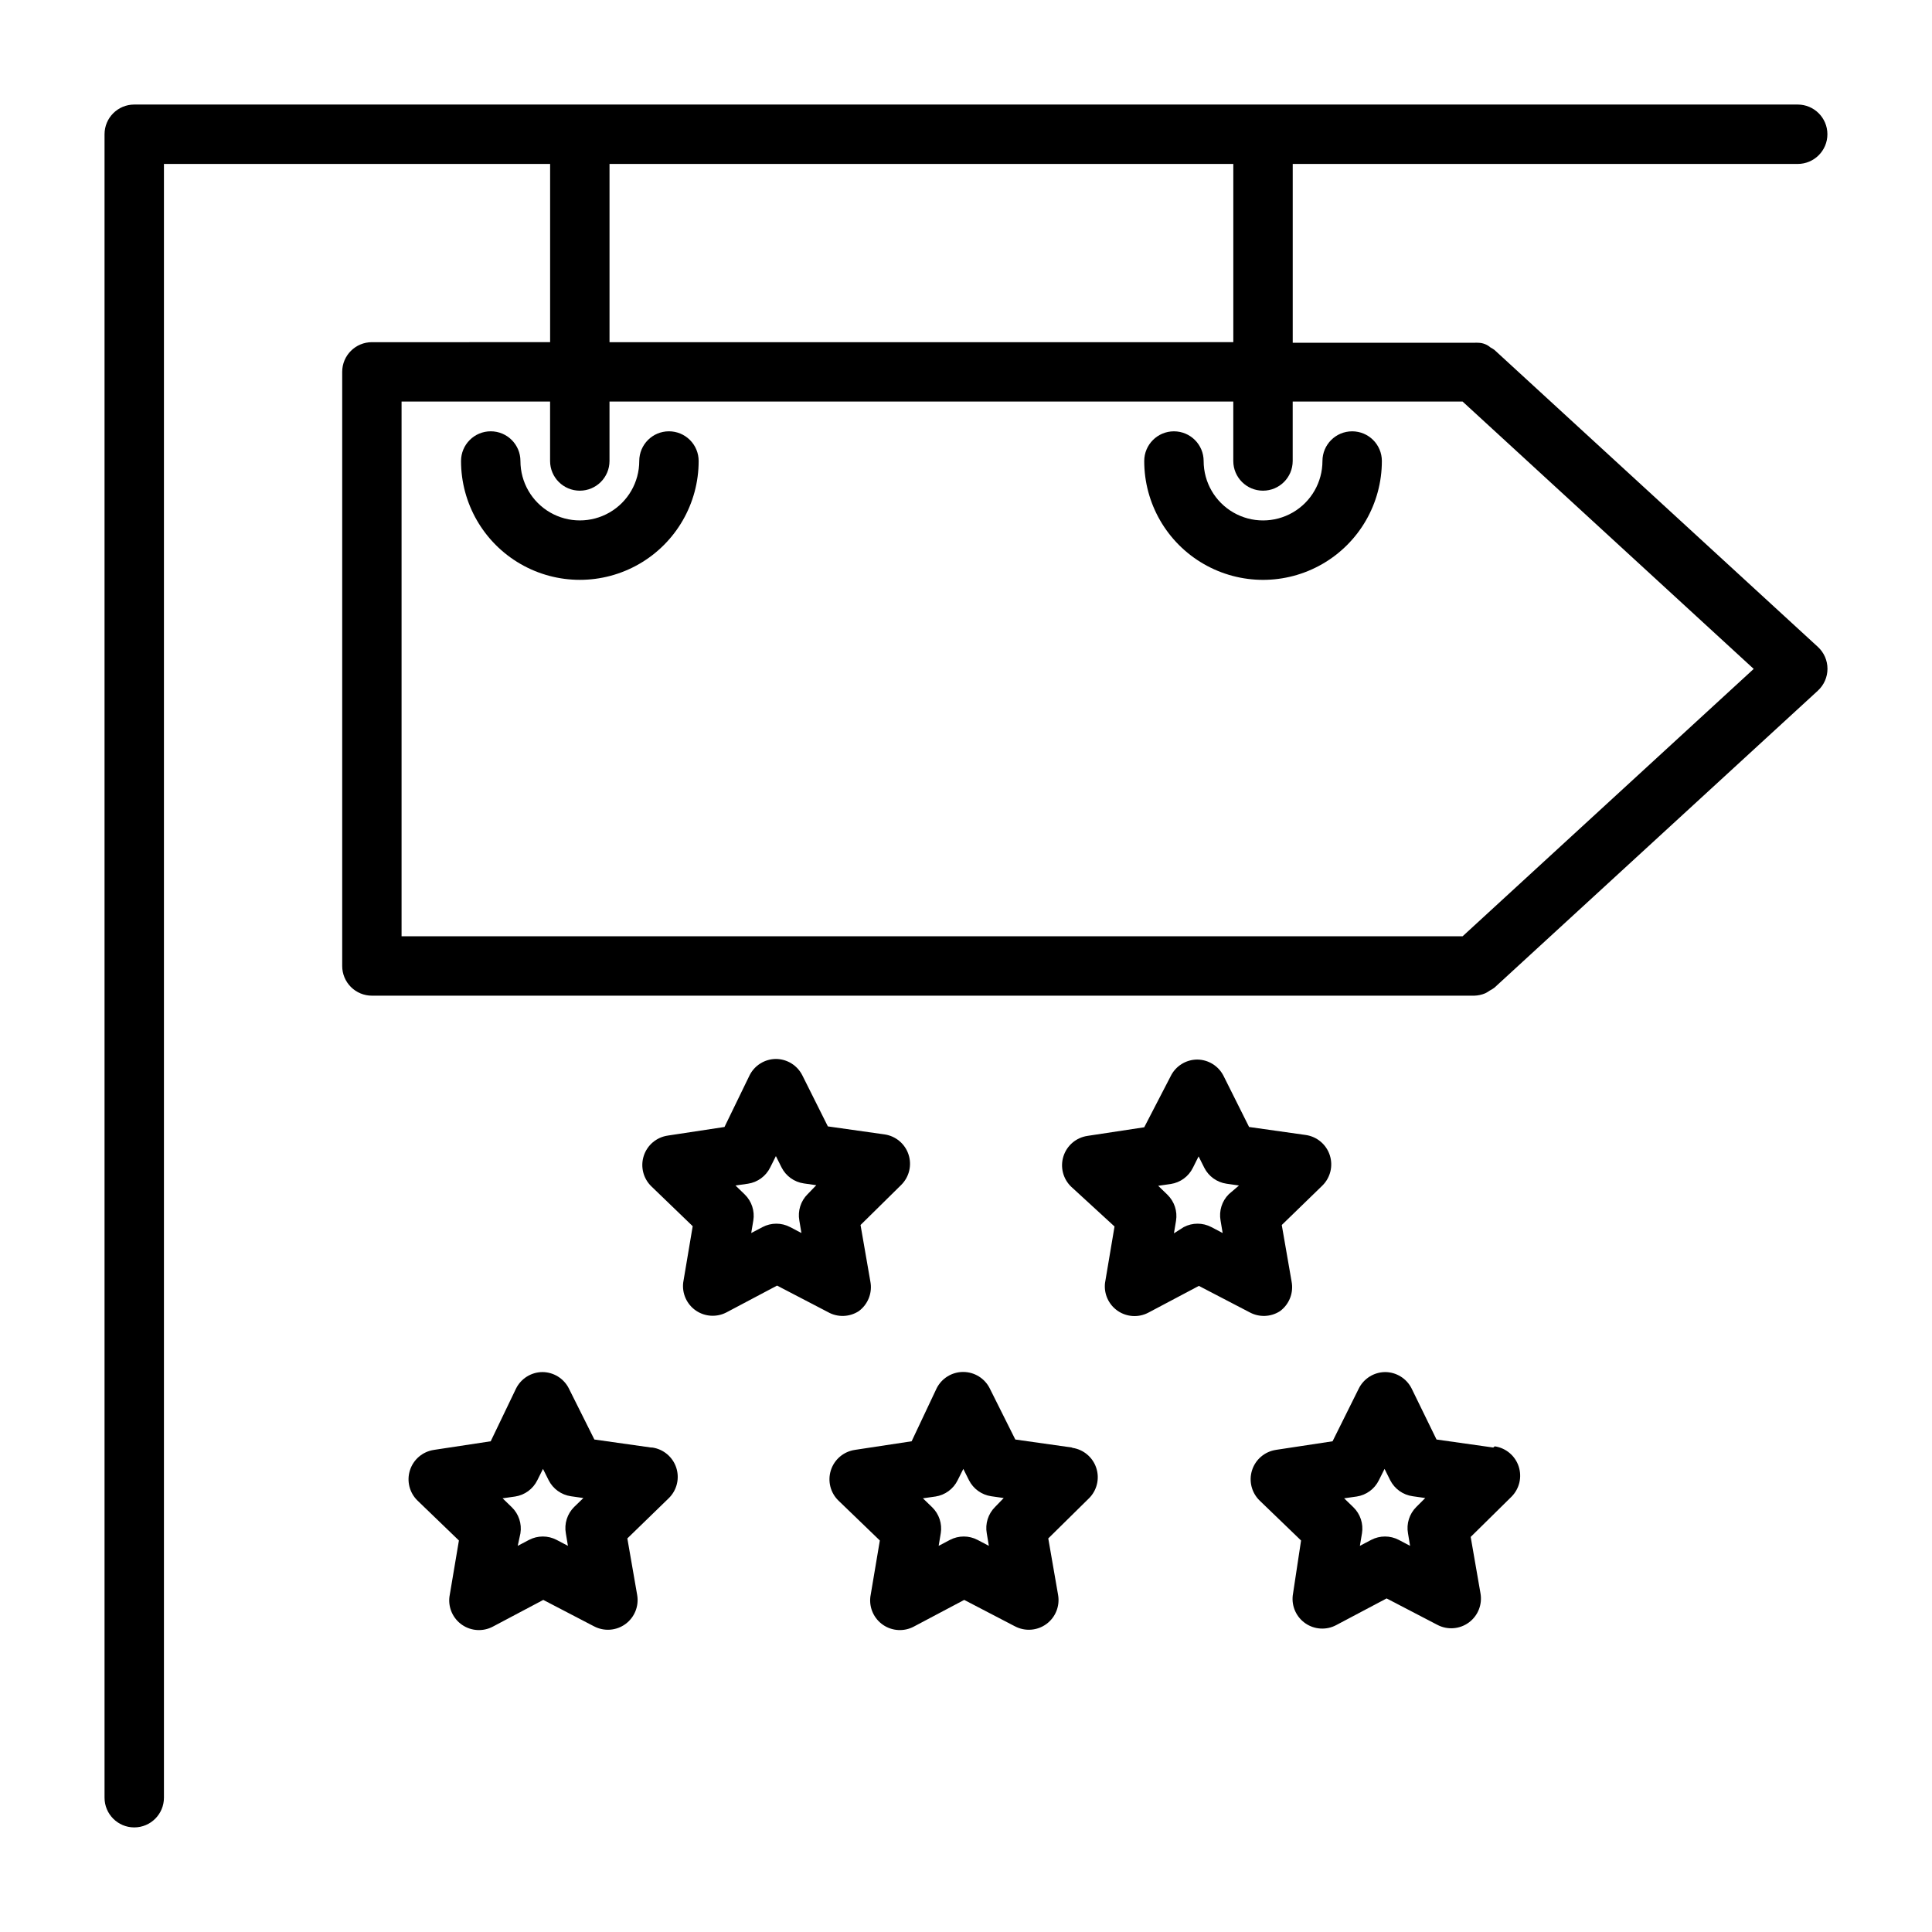 <?xml version="1.0" encoding="UTF-8"?>
<!-- Uploaded to: SVG Repo, www.svgrepo.com, Generator: SVG Repo Mixer Tools -->
<svg fill="#000000" width="800px" height="800px" version="1.1" viewBox="144 144 512 512" xmlns="http://www.w3.org/2000/svg">
 <g>
  <path d="m540.04 236.73c-0.324-0.238-0.668-0.449-1.023-0.633-0.895-0.785-2.039-1.234-3.231-1.258-0.363-0.027-0.734-0.027-1.102 0h-48.098v-47.391h133.82c4.348 0 7.875-3.523 7.875-7.871 0-4.348-3.527-7.871-7.875-7.871h-440.83c-4.348 0-7.871 3.523-7.871 7.871v440.83c0 4.348 3.523 7.875 7.871 7.875 4.348 0 7.871-3.527 7.871-7.875v-432.96h102.34v47.23l-47.23 0.004c-4.348 0-7.871 3.523-7.871 7.871v157.44c0 2.086 0.828 4.09 2.305 5.566 1.477 1.477 3.477 2.305 5.566 2.305h292.13c1.004-0.023 1.992-0.238 2.914-0.629 0.414-0.203 0.809-0.441 1.18-0.711 0.445-0.223 0.867-0.484 1.262-0.785l85.727-78.719v-0.004c1.613-1.488 2.531-3.586 2.531-5.785 0-2.195-0.918-4.297-2.531-5.785zm-234.51-49.281h165.31v47.23l-165.31 0.004zm226.08 204.67h-281.19v-141.7h39.359v15.746c0 4.348 3.527 7.871 7.875 7.871 4.348 0 7.871-3.523 7.871-7.871v-15.746h165.31v15.746c0 4.348 3.523 7.871 7.871 7.871s7.871-3.523 7.871-7.871v-15.746h45.027l77.145 70.848z"/>
  <path d="m321.28 258.3c-4.348 0-7.871 3.527-7.871 7.875 0 5.625-3 10.82-7.871 13.633s-10.875 2.812-15.746 0c-4.871-2.812-7.871-8.008-7.871-13.633 0-4.348-3.523-7.875-7.871-7.875s-7.871 3.527-7.871 7.875c0 11.246 6 21.645 15.742 27.27 9.742 5.625 21.746 5.625 31.488 0s15.742-16.023 15.742-27.27c0-2.09-0.828-4.09-2.305-5.566s-3.477-2.309-5.566-2.309z"/>
  <path d="m510.21 266.18c0-4.348-3.523-7.875-7.871-7.875-4.348 0-7.875 3.527-7.875 7.875 0 5.625-3 10.82-7.871 13.633s-10.871 2.812-15.742 0-7.871-8.008-7.871-13.633c0-4.348-3.527-7.875-7.875-7.875-4.348 0-7.871 3.527-7.871 7.875 0 11.246 6 21.645 15.746 27.27 9.742 5.625 21.742 5.625 31.484 0 9.746-5.625 15.746-16.023 15.746-27.27z"/>
  <path d="m316.55 527.61-15.035-2.125-6.769-13.539v-0.004c-1.336-2.644-4.043-4.32-7.008-4.328-2.981 0.023-5.691 1.73-7.004 4.406l-6.691 13.934-15.035 2.281v0.004c-2.977 0.43-5.445 2.519-6.363 5.379-0.922 2.863-0.133 5.996 2.031 8.082l10.941 10.547-2.519 14.957h0.004c-0.34 2.902 0.957 5.754 3.371 7.406 2.41 1.652 5.535 1.832 8.121 0.469l13.383-7.086 13.461 7.008v-0.004c2.66 1.398 5.883 1.164 8.309-0.609 2.426-1.773 3.629-4.773 3.106-7.734l-2.598-14.957 11.02-10.703c2.121-2.102 2.871-5.223 1.938-8.059-0.934-2.832-3.391-4.894-6.344-5.324zm-20.387 15.742c-1.848 1.828-2.672 4.449-2.207 7.008l0.551 3.305-2.992-1.574h0.004c-2.293-1.203-5.031-1.203-7.324 0l-2.992 1.574 0.711-3.305c0.418-2.547-0.434-5.133-2.281-6.93l-2.441-2.363 3.305-0.473v0.004c2.562-0.387 4.769-2.004 5.906-4.332l1.496-2.992 1.496 2.992c1.152 2.297 3.359 3.883 5.902 4.254l3.305 0.473z"/>
  <path d="m428.1 527.61-15.035-2.125-6.769-13.539v-0.004c-1.332-2.672-4.062-4.359-7.047-4.359s-5.715 1.688-7.043 4.359l-6.613 14.012-15.035 2.281v0.004c-2.977 0.43-5.445 2.519-6.363 5.379-0.922 2.863-0.133 5.996 2.031 8.082l10.941 10.547-2.519 14.957h0.004c-0.34 2.902 0.957 5.754 3.367 7.406 2.414 1.652 5.539 1.832 8.125 0.469l13.383-7.086 13.461 7.008v-0.004c2.66 1.398 5.883 1.164 8.309-0.609 2.426-1.773 3.629-4.773 3.106-7.734l-2.598-14.957 10.785-10.629v0.004c2.121-2.102 2.871-5.223 1.934-8.055-0.934-2.836-3.391-4.898-6.344-5.328zm-20.387 15.742c-1.848 1.828-2.672 4.449-2.207 7.008l0.551 3.305-2.992-1.574h0.004c-2.293-1.203-5.031-1.203-7.324 0l-2.992 1.574 0.551-3.305h0.004c0.418-2.547-0.434-5.133-2.285-6.93l-2.441-2.363 3.305-0.473 0.004 0.004c2.559-0.387 4.766-2.004 5.902-4.332l1.496-2.992 1.496 2.992c1.156 2.297 3.359 3.883 5.906 4.254l3.305 0.473z"/>
  <path d="m539.73 527.61-15.035-2.125-6.613-13.543c-1.332-2.644-4.043-4.32-7.004-4.328-2.984 0.023-5.695 1.73-7.008 4.406l-6.926 13.934-15.035 2.281v0.004c-2.961 0.457-5.406 2.551-6.309 5.41-0.902 2.856-0.105 5.977 2.055 8.051l10.941 10.547-2.203 14.566c-0.336 2.902 0.961 5.75 3.371 7.402 2.41 1.652 5.539 1.832 8.121 0.469l13.383-7.086 13.461 7.008c2.66 1.398 5.887 1.16 8.312-0.613 2.426-1.773 3.629-4.773 3.106-7.734l-2.598-14.957 10.785-10.629-0.004 0.004c2.121-2.102 2.871-5.219 1.938-8.055-0.934-2.836-3.391-4.898-6.344-5.328zm-20.387 15.742c-1.848 1.828-2.672 4.449-2.207 7.008l0.551 3.305-2.992-1.574h0.004c-2.293-1.203-5.031-1.203-7.324 0l-2.992 1.574 0.551-3.305h0.004c0.418-2.547-0.434-5.133-2.285-6.93l-2.441-2.363 3.305-0.473 0.004 0.004c2.559-0.387 4.769-2.004 5.902-4.332l1.496-2.992 1.496 2.992c1.172 2.316 3.41 3.91 5.984 4.254l3.305 0.473z"/>
  <path d="m371.58 491.47c2.461-1.809 3.66-4.875 3.07-7.875l-2.598-14.957 10.785-10.629-0.004 0.004c2.121-2.102 2.871-5.219 1.938-8.055-0.934-2.836-3.391-4.898-6.344-5.328l-15.035-2.125-6.769-13.539c-1.336-2.648-4.043-4.32-7.008-4.332-2.981 0.023-5.695 1.73-7.004 4.41l-6.613 13.617-15.035 2.281v0.004c-2.977 0.43-5.445 2.516-6.363 5.379-0.922 2.859-0.133 5.996 2.031 8.082l10.941 10.547-2.519 14.957h0.004c-0.34 2.902 0.957 5.754 3.367 7.406 2.414 1.648 5.539 1.828 8.125 0.465l13.383-7.086 13.461 7.008c2.559 1.461 5.715 1.367 8.188-0.234zm-13.539-31.016h-0.004c-1.844 1.828-2.668 4.449-2.203 7.004l0.551 3.305-2.992-1.574v0.004c-2.289-1.207-5.027-1.207-7.32 0l-2.992 1.574 0.551-3.305 0.004-0.004c0.418-2.543-0.434-5.129-2.285-6.926l-2.441-2.363 3.305-0.473h0.004c2.559-0.383 4.766-2.004 5.902-4.328l1.496-2.992 1.496 2.992c1.156 2.297 3.359 3.883 5.902 4.25l3.305 0.473z"/>
  <path d="m483.21 491.47c2.465-1.809 3.66-4.875 3.07-7.875l-2.598-14.957 10.781-10.469c2.121-2.102 2.871-5.219 1.938-8.055-0.934-2.836-3.391-4.898-6.344-5.328l-15.035-2.125-6.769-13.539c-1.336-2.648-4.043-4.32-7.008-4.328-2.981 0.023-5.695 1.73-7.004 4.406l-7.008 13.539-15.035 2.281v0.004c-2.973 0.43-5.445 2.519-6.363 5.379-0.922 2.863-0.133 5.996 2.035 8.082l11.492 10.547-2.519 14.957c-0.34 2.902 0.961 5.754 3.371 7.406 2.41 1.648 5.539 1.832 8.121 0.465l13.383-7.086 13.461 7.008c2.531 1.371 5.613 1.254 8.031-0.312zm-13.539-31.016h-0.004c-1.844 1.828-2.668 4.449-2.203 7.004l0.551 3.305-2.992-1.574v0.004c-2.289-1.207-5.027-1.207-7.32 0l-2.598 1.652 0.551-3.305v-0.004c0.422-2.543-0.434-5.129-2.281-6.926l-2.441-2.363 3.305-0.473h0.004c2.559-0.383 4.766-2 5.902-4.328l1.496-2.992 1.496 2.992c1.156 2.297 3.359 3.883 5.902 4.25l3.305 0.473z"/>
 </g>
</svg>